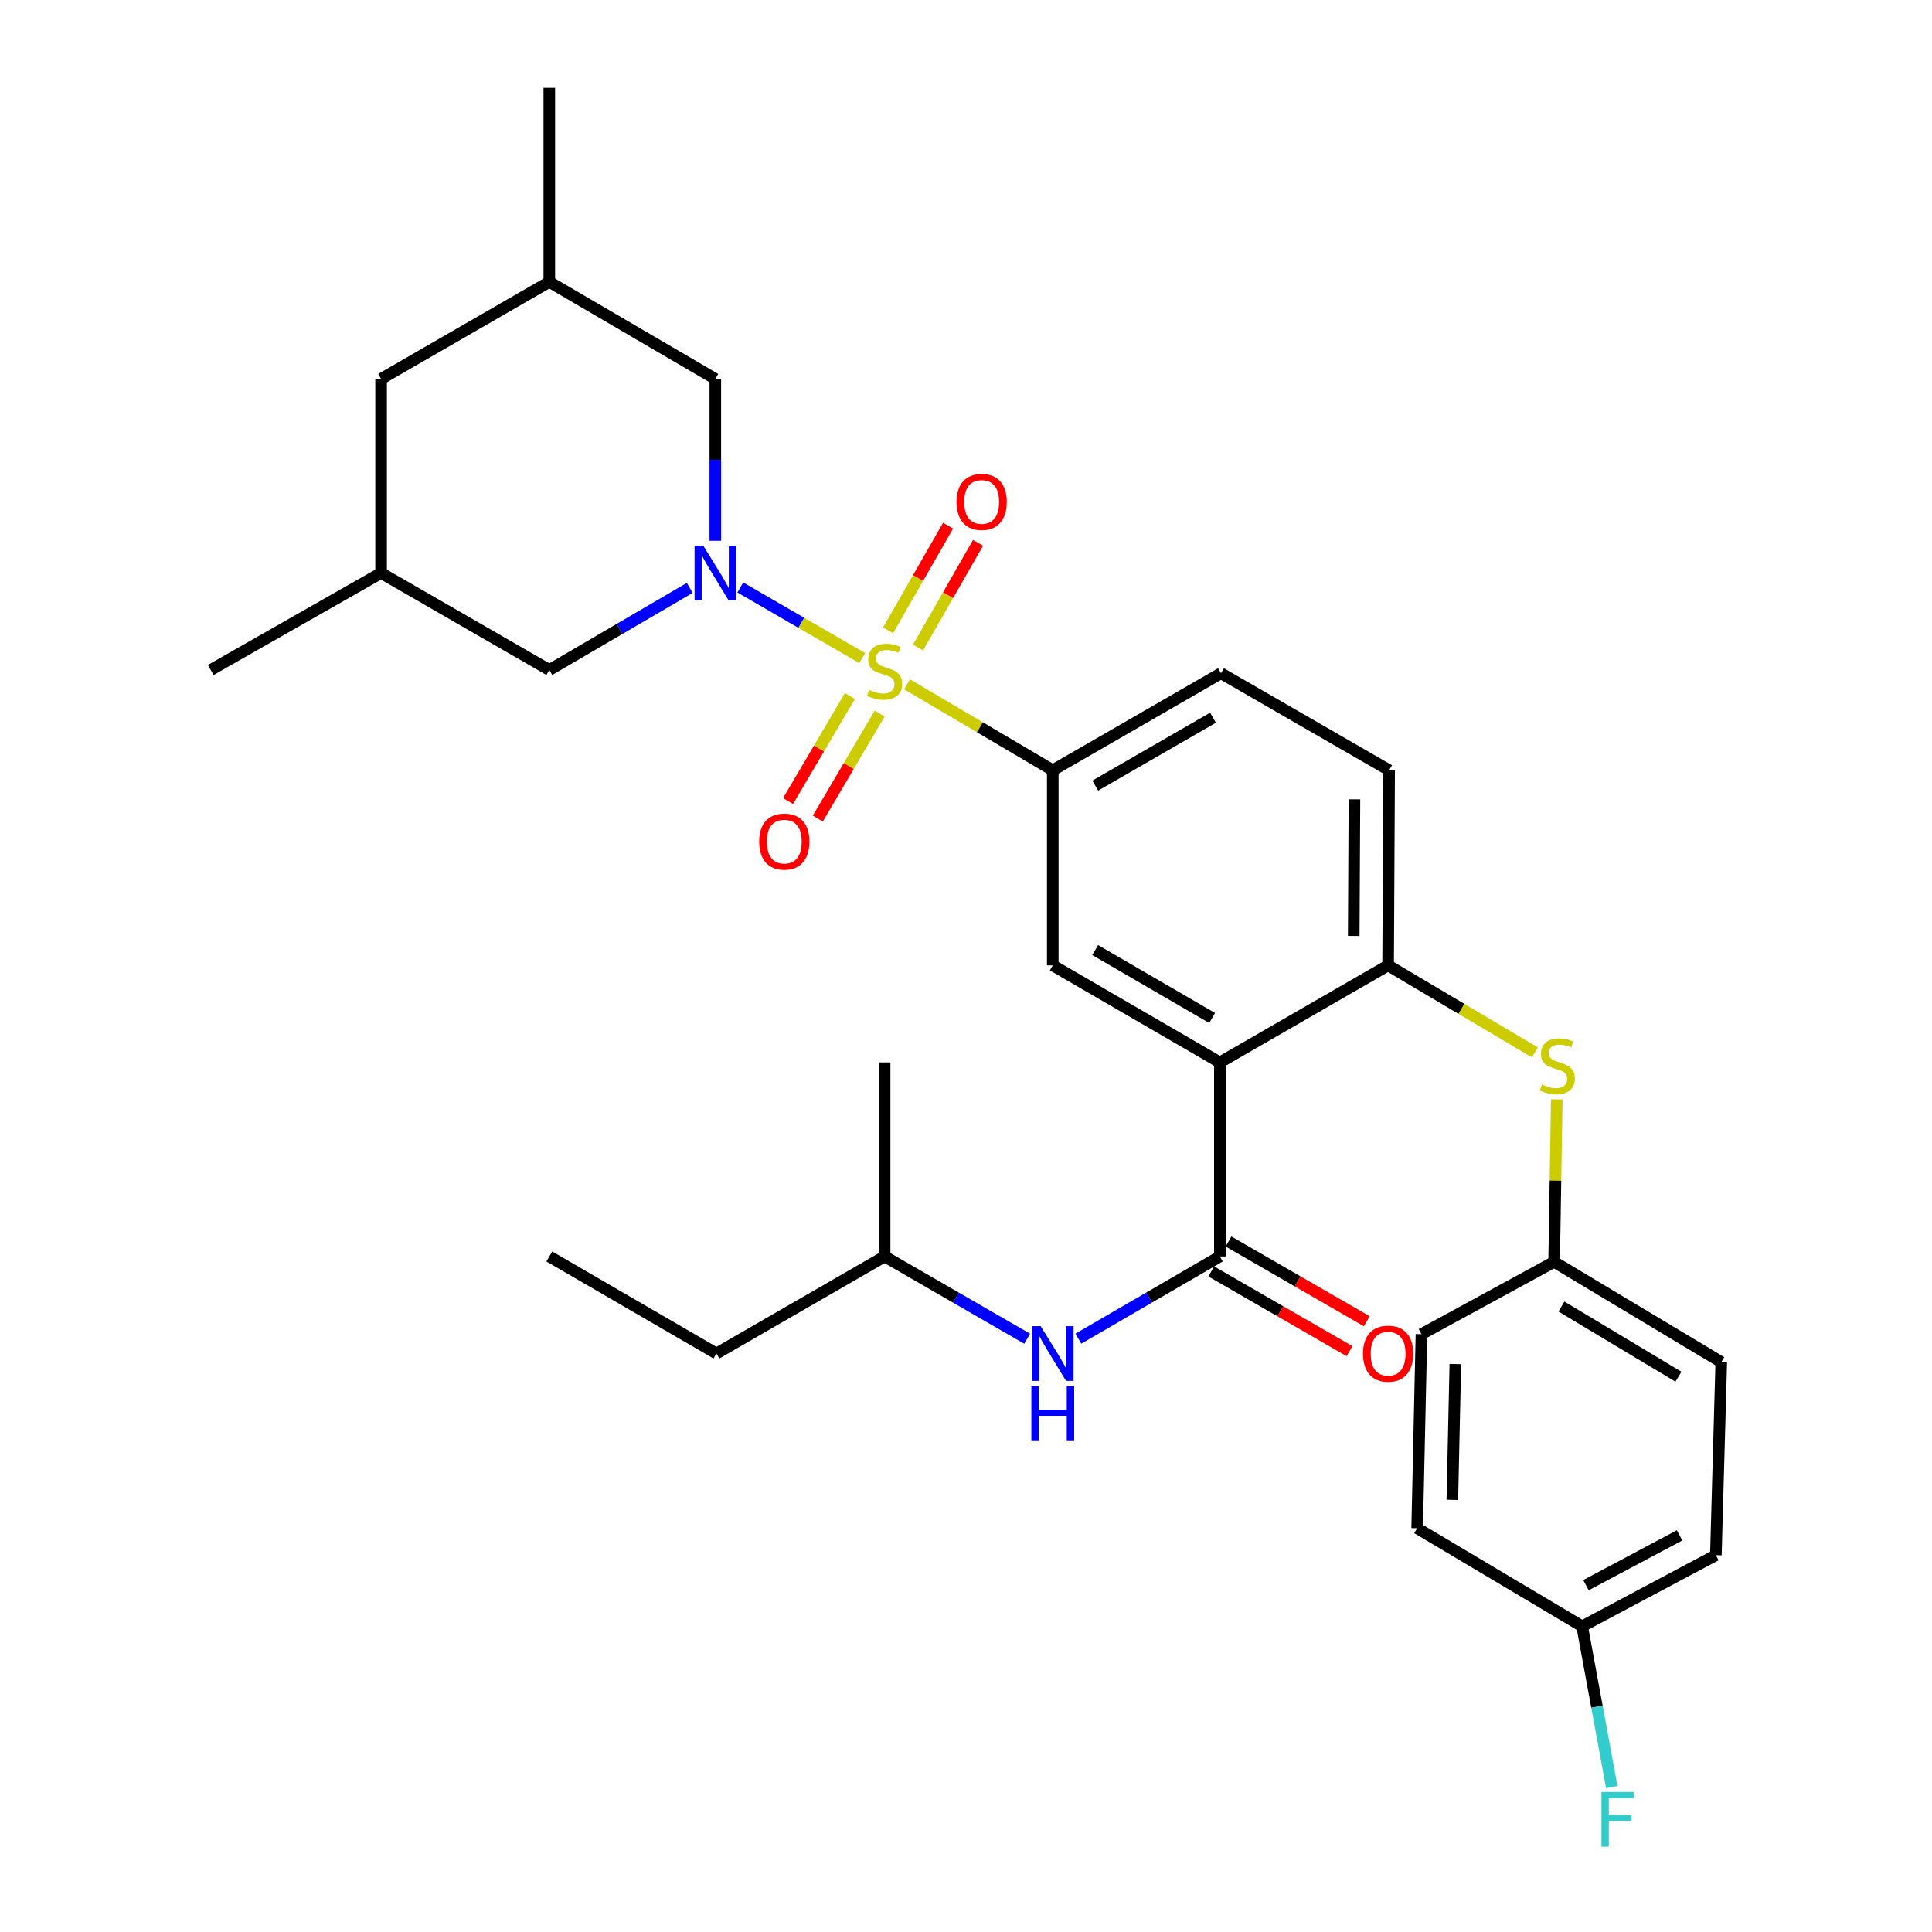 <?xml version='1.0' encoding='iso-8859-1'?>
<svg version='1.1' baseProfile='full'
              xmlns='http://www.w3.org/2000/svg'
                      xmlns:rdkit='http://www.rdkit.org/xml'
                      xmlns:xlink='http://www.w3.org/1999/xlink'
                  xml:space='preserve'
width='1000px' height='1000px' viewBox='0 0 1000 1000'>
<!-- END OF HEADER -->
<rect style='opacity:1.0;fill:#FFFFFF;stroke:none' width='1000' height='1000' x='0' y='0'> </rect>
<path class='bond-0' d='M 446.268,340.623 L 414.725,322.342' style='fill:none;fill-rule:evenodd;stroke:#CCCC00;stroke-width:6px;stroke-linecap:butt;stroke-linejoin:miter;stroke-opacity:1' />
<path class='bond-0' d='M 414.725,322.342 L 383.181,304.061' style='fill:none;fill-rule:evenodd;stroke:#0000FF;stroke-width:6px;stroke-linecap:butt;stroke-linejoin:miter;stroke-opacity:1' />
<path class='bond-3' d='M 469.486,354.198 L 507.198,376.438' style='fill:none;fill-rule:evenodd;stroke:#CCCC00;stroke-width:6px;stroke-linecap:butt;stroke-linejoin:miter;stroke-opacity:1' />
<path class='bond-3' d='M 507.198,376.438 L 544.91,398.679' style='fill:none;fill-rule:evenodd;stroke:#000000;stroke-width:6px;stroke-linecap:butt;stroke-linejoin:miter;stroke-opacity:1' />
<path class='bond-8' d='M 439.908,360.255 L 423.899,387.436' style='fill:none;fill-rule:evenodd;stroke:#CCCC00;stroke-width:6px;stroke-linecap:butt;stroke-linejoin:miter;stroke-opacity:1' />
<path class='bond-8' d='M 423.899,387.436 L 407.89,414.617' style='fill:none;fill-rule:evenodd;stroke:#FF0000;stroke-width:6px;stroke-linecap:butt;stroke-linejoin:miter;stroke-opacity:1' />
<path class='bond-8' d='M 455.311,369.327 L 439.302,396.508' style='fill:none;fill-rule:evenodd;stroke:#CCCC00;stroke-width:6px;stroke-linecap:butt;stroke-linejoin:miter;stroke-opacity:1' />
<path class='bond-8' d='M 439.302,396.508 L 423.293,423.689' style='fill:none;fill-rule:evenodd;stroke:#FF0000;stroke-width:6px;stroke-linecap:butt;stroke-linejoin:miter;stroke-opacity:1' />
<path class='bond-9' d='M 475.175,335.152 L 490.701,308.06' style='fill:none;fill-rule:evenodd;stroke:#CCCC00;stroke-width:6px;stroke-linecap:butt;stroke-linejoin:miter;stroke-opacity:1' />
<path class='bond-9' d='M 490.701,308.06 L 506.228,280.967' style='fill:none;fill-rule:evenodd;stroke:#FF0000;stroke-width:6px;stroke-linecap:butt;stroke-linejoin:miter;stroke-opacity:1' />
<path class='bond-9' d='M 459.665,326.263 L 475.191,299.171' style='fill:none;fill-rule:evenodd;stroke:#CCCC00;stroke-width:6px;stroke-linecap:butt;stroke-linejoin:miter;stroke-opacity:1' />
<path class='bond-9' d='M 475.191,299.171 L 490.718,272.078' style='fill:none;fill-rule:evenodd;stroke:#FF0000;stroke-width:6px;stroke-linecap:butt;stroke-linejoin:miter;stroke-opacity:1' />
<path class='bond-10' d='M 370.245,279.893 L 370.245,238.014' style='fill:none;fill-rule:evenodd;stroke:#0000FF;stroke-width:6px;stroke-linecap:butt;stroke-linejoin:miter;stroke-opacity:1' />
<path class='bond-10' d='M 370.245,238.014 L 370.245,196.136' style='fill:none;fill-rule:evenodd;stroke:#000000;stroke-width:6px;stroke-linecap:butt;stroke-linejoin:miter;stroke-opacity:1' />
<path class='bond-11' d='M 357.017,304.293 L 320.667,325.535' style='fill:none;fill-rule:evenodd;stroke:#0000FF;stroke-width:6px;stroke-linecap:butt;stroke-linejoin:miter;stroke-opacity:1' />
<path class='bond-11' d='M 320.667,325.535 L 284.317,346.777' style='fill:none;fill-rule:evenodd;stroke:#000000;stroke-width:6px;stroke-linecap:butt;stroke-linejoin:miter;stroke-opacity:1' />
<path class='bond-1' d='M 631.404,549.897 L 544.91,499.683' style='fill:none;fill-rule:evenodd;stroke:#000000;stroke-width:6px;stroke-linecap:butt;stroke-linejoin:miter;stroke-opacity:1' />
<path class='bond-1' d='M 627.405,526.904 L 566.86,491.755' style='fill:none;fill-rule:evenodd;stroke:#000000;stroke-width:6px;stroke-linecap:butt;stroke-linejoin:miter;stroke-opacity:1' />
<path class='bond-2' d='M 631.404,549.897 L 631.404,650.344' style='fill:none;fill-rule:evenodd;stroke:#000000;stroke-width:6px;stroke-linecap:butt;stroke-linejoin:miter;stroke-opacity:1' />
<path class='bond-31' d='M 631.404,549.897 L 718.484,499.683' style='fill:none;fill-rule:evenodd;stroke:#000000;stroke-width:6px;stroke-linecap:butt;stroke-linejoin:miter;stroke-opacity:1' />
<path class='bond-6' d='M 631.404,650.344 L 594.777,671.616' style='fill:none;fill-rule:evenodd;stroke:#000000;stroke-width:6px;stroke-linecap:butt;stroke-linejoin:miter;stroke-opacity:1' />
<path class='bond-6' d='M 594.777,671.616 L 558.151,692.888' style='fill:none;fill-rule:evenodd;stroke:#0000FF;stroke-width:6px;stroke-linecap:butt;stroke-linejoin:miter;stroke-opacity:1' />
<path class='bond-12' d='M 626.938,658.086 L 662.721,678.729' style='fill:none;fill-rule:evenodd;stroke:#000000;stroke-width:6px;stroke-linecap:butt;stroke-linejoin:miter;stroke-opacity:1' />
<path class='bond-12' d='M 662.721,678.729 L 698.504,699.371' style='fill:none;fill-rule:evenodd;stroke:#FF0000;stroke-width:6px;stroke-linecap:butt;stroke-linejoin:miter;stroke-opacity:1' />
<path class='bond-12' d='M 635.87,642.601 L 671.654,663.244' style='fill:none;fill-rule:evenodd;stroke:#000000;stroke-width:6px;stroke-linecap:butt;stroke-linejoin:miter;stroke-opacity:1' />
<path class='bond-12' d='M 671.654,663.244 L 707.437,683.886' style='fill:none;fill-rule:evenodd;stroke:#FF0000;stroke-width:6px;stroke-linecap:butt;stroke-linejoin:miter;stroke-opacity:1' />
<path class='bond-4' d='M 544.91,398.679 L 544.91,499.683' style='fill:none;fill-rule:evenodd;stroke:#000000;stroke-width:6px;stroke-linecap:butt;stroke-linejoin:miter;stroke-opacity:1' />
<path class='bond-13' d='M 544.91,398.679 L 631.98,348.465' style='fill:none;fill-rule:evenodd;stroke:#000000;stroke-width:6px;stroke-linecap:butt;stroke-linejoin:miter;stroke-opacity:1' />
<path class='bond-13' d='M 566.902,406.633 L 627.85,371.483' style='fill:none;fill-rule:evenodd;stroke:#000000;stroke-width:6px;stroke-linecap:butt;stroke-linejoin:miter;stroke-opacity:1' />
<path class='bond-5' d='M 718.484,499.683 L 719.01,398.679' style='fill:none;fill-rule:evenodd;stroke:#000000;stroke-width:6px;stroke-linecap:butt;stroke-linejoin:miter;stroke-opacity:1' />
<path class='bond-5' d='M 700.686,484.439 L 701.055,413.737' style='fill:none;fill-rule:evenodd;stroke:#000000;stroke-width:6px;stroke-linecap:butt;stroke-linejoin:miter;stroke-opacity:1' />
<path class='bond-7' d='M 718.484,499.683 L 756.464,522.198' style='fill:none;fill-rule:evenodd;stroke:#000000;stroke-width:6px;stroke-linecap:butt;stroke-linejoin:miter;stroke-opacity:1' />
<path class='bond-7' d='M 756.464,522.198 L 794.444,544.713' style='fill:none;fill-rule:evenodd;stroke:#CCCC00;stroke-width:6px;stroke-linecap:butt;stroke-linejoin:miter;stroke-opacity:1' />
<path class='bond-25' d='M 531.658,692.928 L 494.769,671.636' style='fill:none;fill-rule:evenodd;stroke:#0000FF;stroke-width:6px;stroke-linecap:butt;stroke-linejoin:miter;stroke-opacity:1' />
<path class='bond-25' d='M 494.769,671.636 L 457.88,650.344' style='fill:none;fill-rule:evenodd;stroke:#000000;stroke-width:6px;stroke-linecap:butt;stroke-linejoin:miter;stroke-opacity:1' />
<path class='bond-17' d='M 805.785,569.024 L 805.098,611.084' style='fill:none;fill-rule:evenodd;stroke:#CCCC00;stroke-width:6px;stroke-linecap:butt;stroke-linejoin:miter;stroke-opacity:1' />
<path class='bond-17' d='M 805.098,611.084 L 804.411,653.145' style='fill:none;fill-rule:evenodd;stroke:#000000;stroke-width:6px;stroke-linecap:butt;stroke-linejoin:miter;stroke-opacity:1' />
<path class='bond-16' d='M 370.245,196.136 L 284.317,145.902' style='fill:none;fill-rule:evenodd;stroke:#000000;stroke-width:6px;stroke-linecap:butt;stroke-linejoin:miter;stroke-opacity:1' />
<path class='bond-15' d='M 284.317,346.777 L 197.247,296.563' style='fill:none;fill-rule:evenodd;stroke:#000000;stroke-width:6px;stroke-linecap:butt;stroke-linejoin:miter;stroke-opacity:1' />
<path class='bond-14' d='M 631.98,348.465 L 719.01,398.679' style='fill:none;fill-rule:evenodd;stroke:#000000;stroke-width:6px;stroke-linecap:butt;stroke-linejoin:miter;stroke-opacity:1' />
<path class='bond-18' d='M 197.247,296.563 L 197.247,196.136' style='fill:none;fill-rule:evenodd;stroke:#000000;stroke-width:6px;stroke-linecap:butt;stroke-linejoin:miter;stroke-opacity:1' />
<path class='bond-26' d='M 197.247,296.563 L 109.075,346.777' style='fill:none;fill-rule:evenodd;stroke:#000000;stroke-width:6px;stroke-linecap:butt;stroke-linejoin:miter;stroke-opacity:1' />
<path class='bond-27' d='M 284.317,145.902 L 284.317,45.455' style='fill:none;fill-rule:evenodd;stroke:#000000;stroke-width:6px;stroke-linecap:butt;stroke-linejoin:miter;stroke-opacity:1' />
<path class='bond-32' d='M 284.317,145.902 L 197.247,196.136' style='fill:none;fill-rule:evenodd;stroke:#000000;stroke-width:6px;stroke-linecap:butt;stroke-linejoin:miter;stroke-opacity:1' />
<path class='bond-21' d='M 804.411,653.145 L 735.745,690.567' style='fill:none;fill-rule:evenodd;stroke:#000000;stroke-width:6px;stroke-linecap:butt;stroke-linejoin:miter;stroke-opacity:1' />
<path class='bond-22' d='M 804.411,653.145 L 890.925,705.027' style='fill:none;fill-rule:evenodd;stroke:#000000;stroke-width:6px;stroke-linecap:butt;stroke-linejoin:miter;stroke-opacity:1' />
<path class='bond-22' d='M 808.194,676.258 L 868.753,712.576' style='fill:none;fill-rule:evenodd;stroke:#000000;stroke-width:6px;stroke-linecap:butt;stroke-linejoin:miter;stroke-opacity:1' />
<path class='bond-19' d='M 818.911,841.784 L 888.124,804.948' style='fill:none;fill-rule:evenodd;stroke:#000000;stroke-width:6px;stroke-linecap:butt;stroke-linejoin:miter;stroke-opacity:1' />
<path class='bond-19' d='M 820.894,820.478 L 869.343,794.692' style='fill:none;fill-rule:evenodd;stroke:#000000;stroke-width:6px;stroke-linecap:butt;stroke-linejoin:miter;stroke-opacity:1' />
<path class='bond-20' d='M 818.911,841.784 L 826.579,883.38' style='fill:none;fill-rule:evenodd;stroke:#000000;stroke-width:6px;stroke-linecap:butt;stroke-linejoin:miter;stroke-opacity:1' />
<path class='bond-20' d='M 826.579,883.38 L 834.246,924.976' style='fill:none;fill-rule:evenodd;stroke:#33CCCC;stroke-width:6px;stroke-linecap:butt;stroke-linejoin:miter;stroke-opacity:1' />
<path class='bond-33' d='M 818.911,841.784 L 733.52,790.994' style='fill:none;fill-rule:evenodd;stroke:#000000;stroke-width:6px;stroke-linecap:butt;stroke-linejoin:miter;stroke-opacity:1' />
<path class='bond-23' d='M 735.745,690.567 L 733.52,790.994' style='fill:none;fill-rule:evenodd;stroke:#000000;stroke-width:6px;stroke-linecap:butt;stroke-linejoin:miter;stroke-opacity:1' />
<path class='bond-23' d='M 753.283,706.027 L 751.726,776.326' style='fill:none;fill-rule:evenodd;stroke:#000000;stroke-width:6px;stroke-linecap:butt;stroke-linejoin:miter;stroke-opacity:1' />
<path class='bond-24' d='M 890.925,705.027 L 888.124,804.948' style='fill:none;fill-rule:evenodd;stroke:#000000;stroke-width:6px;stroke-linecap:butt;stroke-linejoin:miter;stroke-opacity:1' />
<path class='bond-28' d='M 457.88,650.344 L 370.821,700.578' style='fill:none;fill-rule:evenodd;stroke:#000000;stroke-width:6px;stroke-linecap:butt;stroke-linejoin:miter;stroke-opacity:1' />
<path class='bond-29' d='M 457.88,650.344 L 457.88,549.897' style='fill:none;fill-rule:evenodd;stroke:#000000;stroke-width:6px;stroke-linecap:butt;stroke-linejoin:miter;stroke-opacity:1' />
<path class='bond-30' d='M 370.821,700.578 L 284.317,650.344' style='fill:none;fill-rule:evenodd;stroke:#000000;stroke-width:6px;stroke-linecap:butt;stroke-linejoin:miter;stroke-opacity:1' />
<path  class='atom-0' d='M 449.88 357.073
Q 450.2 357.193, 451.52 357.753
Q 452.84 358.313, 454.28 358.673
Q 455.76 358.993, 457.2 358.993
Q 459.88 358.993, 461.44 357.713
Q 463 356.393, 463 354.113
Q 463 352.553, 462.2 351.593
Q 461.44 350.633, 460.24 350.113
Q 459.04 349.593, 457.04 348.993
Q 454.52 348.233, 453 347.513
Q 451.52 346.793, 450.44 345.273
Q 449.4 343.753, 449.4 341.193
Q 449.4 337.633, 451.8 335.433
Q 454.24 333.233, 459.04 333.233
Q 462.32 333.233, 466.04 334.793
L 465.12 337.873
Q 461.72 336.473, 459.16 336.473
Q 456.4 336.473, 454.88 337.633
Q 453.36 338.753, 453.4 340.713
Q 453.4 342.233, 454.16 343.153
Q 454.96 344.073, 456.08 344.593
Q 457.24 345.113, 459.16 345.713
Q 461.72 346.513, 463.24 347.313
Q 464.76 348.113, 465.84 349.753
Q 466.96 351.353, 466.96 354.113
Q 466.96 358.033, 464.32 360.153
Q 461.72 362.233, 457.36 362.233
Q 454.84 362.233, 452.92 361.673
Q 451.04 361.153, 448.8 360.233
L 449.88 357.073
' fill='#CCCC00'/>
<path  class='atom-1' d='M 363.985 282.403
L 373.265 297.403
Q 374.185 298.883, 375.665 301.563
Q 377.145 304.243, 377.225 304.403
L 377.225 282.403
L 380.985 282.403
L 380.985 310.723
L 377.105 310.723
L 367.145 294.323
Q 365.985 292.403, 364.745 290.203
Q 363.545 288.003, 363.185 287.323
L 363.185 310.723
L 359.505 310.723
L 359.505 282.403
L 363.985 282.403
' fill='#0000FF'/>
<path  class='atom-7' d='M 538.65 686.418
L 547.93 701.418
Q 548.85 702.898, 550.33 705.578
Q 551.81 708.258, 551.89 708.418
L 551.89 686.418
L 555.65 686.418
L 555.65 714.738
L 551.77 714.738
L 541.81 698.338
Q 540.65 696.418, 539.41 694.218
Q 538.21 692.018, 537.85 691.338
L 537.85 714.738
L 534.17 714.738
L 534.17 686.418
L 538.65 686.418
' fill='#0000FF'/>
<path  class='atom-7' d='M 533.83 717.57
L 537.67 717.57
L 537.67 729.61
L 552.15 729.61
L 552.15 717.57
L 555.99 717.57
L 555.99 745.89
L 552.15 745.89
L 552.15 732.81
L 537.67 732.81
L 537.67 745.89
L 533.83 745.89
L 533.83 717.57
' fill='#0000FF'/>
<path  class='atom-8' d='M 798.07 561.325
Q 798.39 561.445, 799.71 562.005
Q 801.03 562.565, 802.47 562.925
Q 803.95 563.245, 805.39 563.245
Q 808.07 563.245, 809.63 561.965
Q 811.19 560.645, 811.19 558.365
Q 811.19 556.805, 810.39 555.845
Q 809.63 554.885, 808.43 554.365
Q 807.23 553.845, 805.23 553.245
Q 802.71 552.485, 801.19 551.765
Q 799.71 551.045, 798.63 549.525
Q 797.59 548.005, 797.59 545.445
Q 797.59 541.885, 799.99 539.685
Q 802.43 537.485, 807.23 537.485
Q 810.51 537.485, 814.23 539.045
L 813.31 542.125
Q 809.91 540.725, 807.35 540.725
Q 804.59 540.725, 803.07 541.885
Q 801.55 543.005, 801.59 544.965
Q 801.59 546.485, 802.35 547.405
Q 803.15 548.325, 804.27 548.845
Q 805.43 549.365, 807.35 549.965
Q 809.91 550.765, 811.43 551.565
Q 812.95 552.365, 814.03 554.005
Q 815.15 555.605, 815.15 558.365
Q 815.15 562.285, 812.51 564.405
Q 809.91 566.485, 805.55 566.485
Q 803.03 566.485, 801.11 565.925
Q 799.23 565.405, 796.99 564.485
L 798.07 561.325
' fill='#CCCC00'/>
<path  class='atom-9' d='M 392.948 435.605
Q 392.948 428.805, 396.308 425.005
Q 399.668 421.205, 405.948 421.205
Q 412.228 421.205, 415.588 425.005
Q 418.948 428.805, 418.948 435.605
Q 418.948 442.485, 415.548 446.405
Q 412.148 450.285, 405.948 450.285
Q 399.708 450.285, 396.308 446.405
Q 392.948 442.525, 392.948 435.605
M 405.948 447.085
Q 410.268 447.085, 412.588 444.205
Q 414.948 441.285, 414.948 435.605
Q 414.948 430.045, 412.588 427.245
Q 410.268 424.405, 405.948 424.405
Q 401.628 424.405, 399.268 427.205
Q 396.948 430.005, 396.948 435.605
Q 396.948 441.325, 399.268 444.205
Q 401.628 447.085, 405.948 447.085
' fill='#FF0000'/>
<path  class='atom-10' d='M 495.104 259.797
Q 495.104 252.997, 498.464 249.197
Q 501.824 245.397, 508.104 245.397
Q 514.384 245.397, 517.744 249.197
Q 521.104 252.997, 521.104 259.797
Q 521.104 266.677, 517.704 270.597
Q 514.304 274.477, 508.104 274.477
Q 501.864 274.477, 498.464 270.597
Q 495.104 266.717, 495.104 259.797
M 508.104 271.277
Q 512.424 271.277, 514.744 268.397
Q 517.104 265.477, 517.104 259.797
Q 517.104 254.237, 514.744 251.437
Q 512.424 248.597, 508.104 248.597
Q 503.784 248.597, 501.424 251.397
Q 499.104 254.197, 499.104 259.797
Q 499.104 265.517, 501.424 268.397
Q 503.784 271.277, 508.104 271.277
' fill='#FF0000'/>
<path  class='atom-13' d='M 705.484 700.658
Q 705.484 693.858, 708.844 690.058
Q 712.204 686.258, 718.484 686.258
Q 724.764 686.258, 728.124 690.058
Q 731.484 693.858, 731.484 700.658
Q 731.484 707.538, 728.084 711.458
Q 724.684 715.338, 718.484 715.338
Q 712.244 715.338, 708.844 711.458
Q 705.484 707.578, 705.484 700.658
M 718.484 712.138
Q 722.804 712.138, 725.124 709.258
Q 727.484 706.338, 727.484 700.658
Q 727.484 695.098, 725.124 692.298
Q 722.804 689.458, 718.484 689.458
Q 714.164 689.458, 711.804 692.258
Q 709.484 695.058, 709.484 700.658
Q 709.484 706.378, 711.804 709.258
Q 714.164 712.138, 718.484 712.138
' fill='#FF0000'/>
<path  class='atom-21' d='M 828.904 927.515
L 845.744 927.515
L 845.744 930.755
L 832.704 930.755
L 832.704 939.355
L 844.304 939.355
L 844.304 942.635
L 832.704 942.635
L 832.704 955.835
L 828.904 955.835
L 828.904 927.515
' fill='#33CCCC'/>
</svg>
